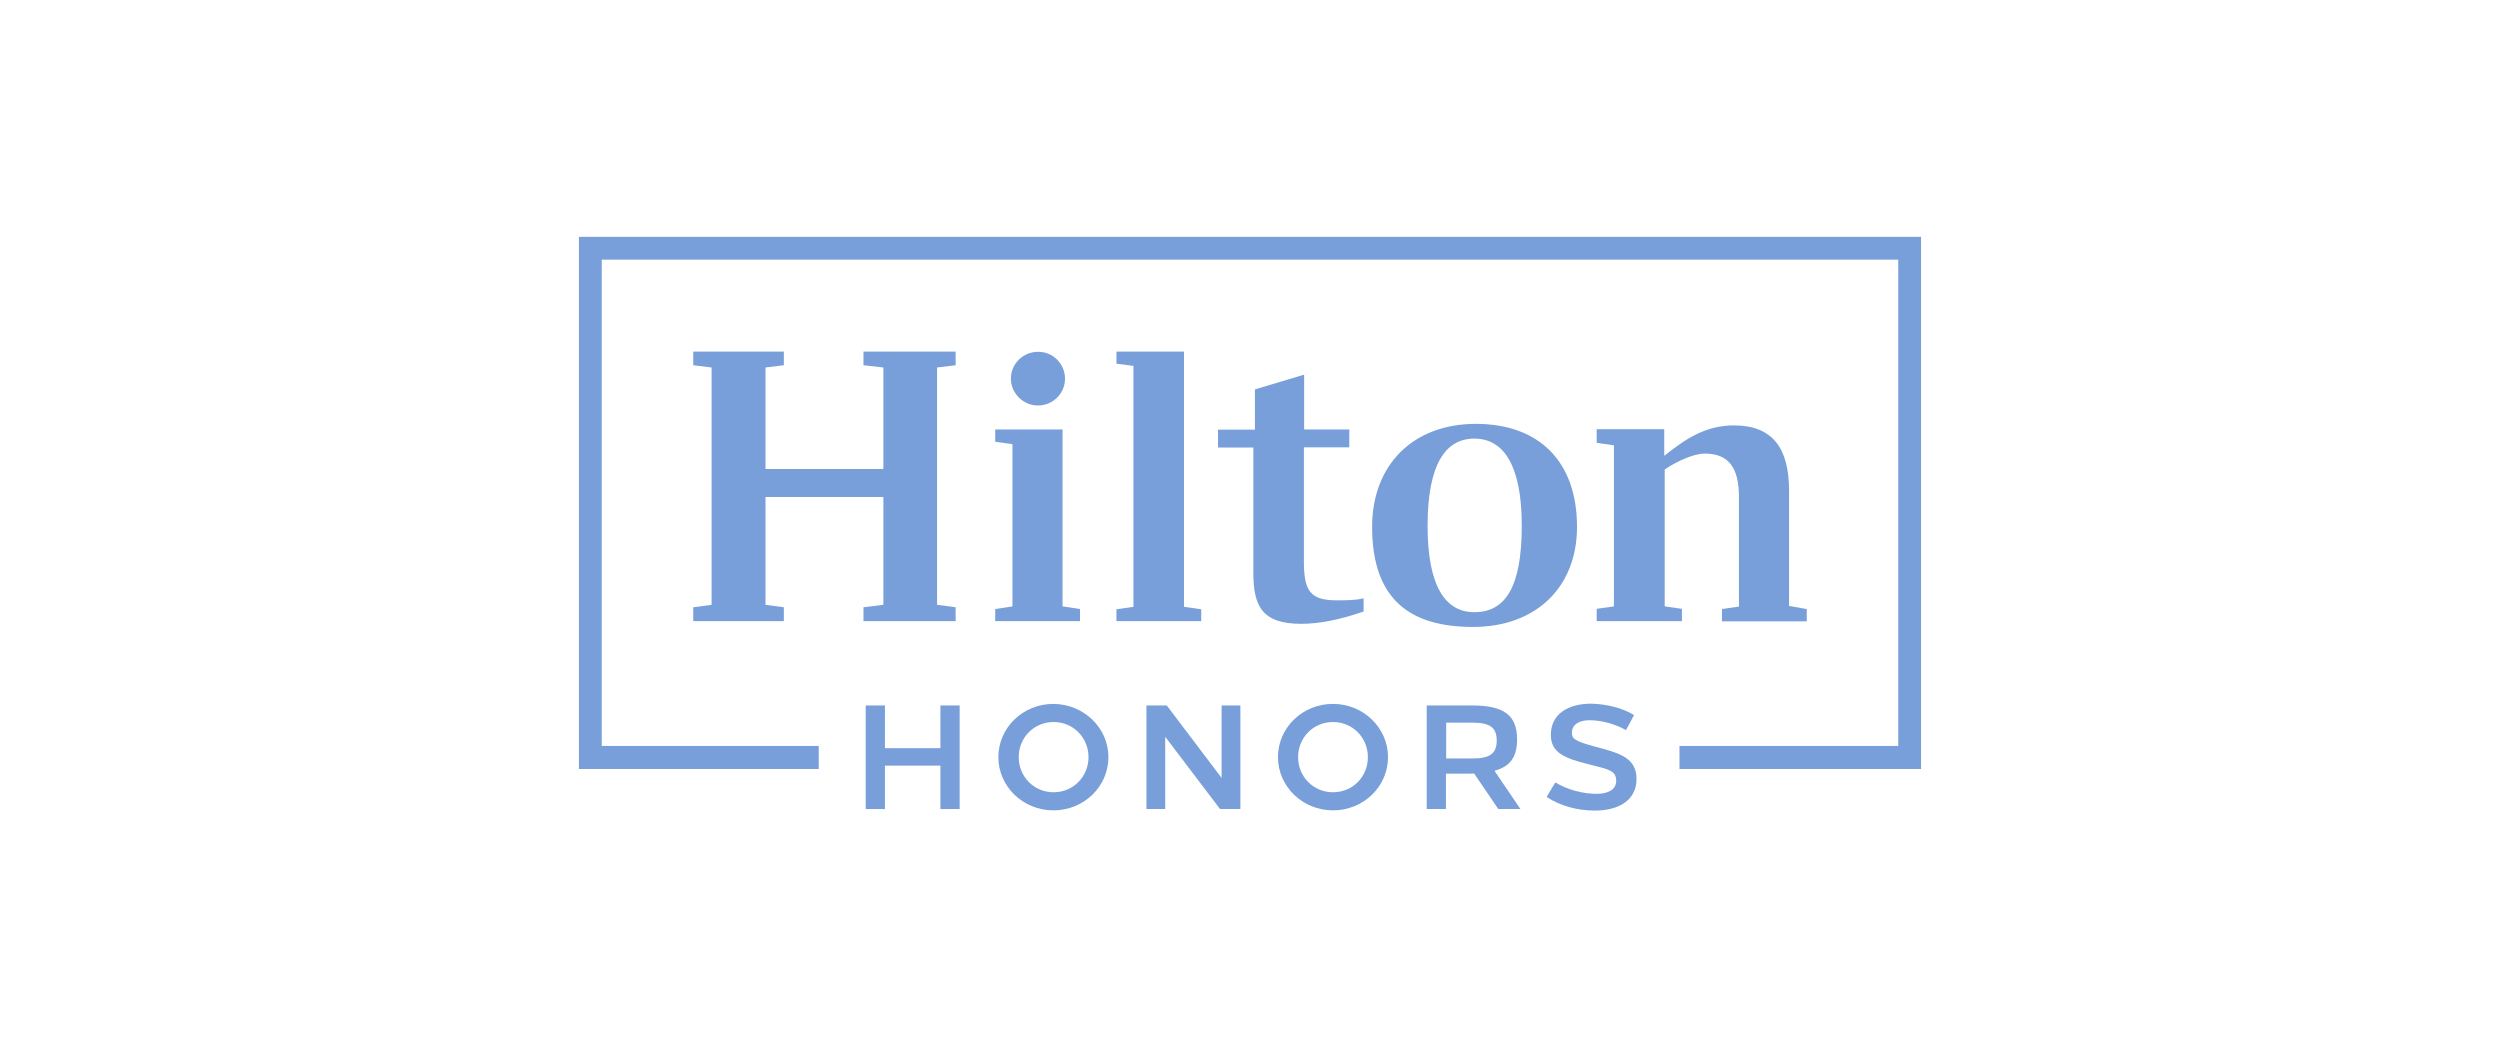 <?xml version="1.0" encoding="utf-8"?>
<svg width="190" height="80" viewBox="0 0 190 80" fill="none" xmlns="http://www.w3.org/2000/svg">
<path d="M44 18V58.443H62.224V56.692H45.734V19.734H144.266V56.692H127.64V58.443H146V18H44Z" fill="#789FD9"/>
<path d="M71.472 61.486V58.188H67.256V61.486H65.794V53.615H67.256V56.862H71.472V53.615H72.934V61.486H71.472Z" fill="#789FD9"/>
<path d="M84.239 57.542C84.239 59.786 82.37 61.588 80.058 61.588C77.746 61.588 75.876 59.769 75.876 57.542C75.876 55.298 77.746 53.496 80.058 53.496C82.37 53.513 84.239 55.315 84.239 57.542ZM77.422 57.542C77.422 59.004 78.561 60.211 80.075 60.211C81.57 60.211 82.727 59.021 82.727 57.542C82.727 56.08 81.588 54.873 80.075 54.873C78.561 54.873 77.422 56.08 77.422 57.542Z" fill="#789FD9"/>
<path d="M92.722 61.486L88.557 55.995V61.486H87.129V53.615H88.676L92.841 59.123V53.615H94.269V61.486H92.722Z" fill="#789FD9"/>
<path d="M105.489 57.542C105.489 59.786 103.619 61.588 101.307 61.588C98.995 61.588 97.125 59.769 97.125 57.542C97.125 55.298 98.995 53.496 101.307 53.496C103.619 53.496 105.489 55.315 105.489 57.542ZM98.655 57.542C98.655 59.004 99.794 60.211 101.307 60.211C102.82 60.211 103.959 59.021 103.959 57.542C103.959 56.08 102.82 54.873 101.307 54.873C99.794 54.873 98.655 56.08 98.655 57.542Z" fill="#789FD9"/>
<path d="M111.898 53.615C114.329 53.615 115.298 54.38 115.298 56.199C115.298 57.508 114.788 58.256 113.581 58.579L115.553 61.486H113.87L112.034 58.783C111.881 58.8 111.745 58.8 111.524 58.8H109.892V61.486H108.43V53.615H111.898V53.615ZM109.909 57.644H111.949C113.258 57.644 113.751 57.236 113.751 56.284C113.751 55.315 113.258 54.924 111.949 54.924H109.909V57.644Z" fill="#789FD9"/>
<path d="M124.189 54.346L123.577 55.485C122.727 55.009 121.673 54.737 120.806 54.737C120.092 54.737 119.463 55.009 119.463 55.706C119.463 56.148 119.718 56.335 121.163 56.726C123.084 57.236 124.376 57.576 124.376 59.208C124.376 60.789 123.05 61.605 121.214 61.605C119.854 61.605 118.545 61.231 117.542 60.568L118.205 59.463C119.157 60.041 120.313 60.33 121.367 60.33C122.149 60.33 122.829 60.041 122.829 59.361C122.829 58.562 122.302 58.477 120.738 58.086C118.902 57.627 117.865 57.202 117.865 55.859C117.865 54.21 119.242 53.479 120.942 53.479C122.149 53.513 123.339 53.819 124.189 54.346Z" fill="#789FD9"/>
<path d="M71.217 27.928V45.965L72.628 46.152V47.206H65.624V46.152L67.137 45.965V37.771H58.178V45.965L59.572 46.152V47.206H52.687V46.152L54.081 45.965V27.928L52.687 27.758V26.721H59.572V27.758L58.178 27.928V35.646H67.137V27.928L65.624 27.758V26.721H72.628V27.758L71.217 27.928Z" fill="#789FD9"/>
<path d="M80.754 46.084L82.08 46.288V47.206H75.637V46.288L76.946 46.084V33.759L75.637 33.572V32.637H80.754V46.084Z" fill="#789FD9"/>
<path d="M84.85 46.305L86.142 46.118V27.809L84.85 27.639V26.721H89.984V46.118L91.293 46.305V47.206H84.85V46.305Z" fill="#789FD9"/>
<path d="M99.114 32.637H102.547V33.997H99.097V42.667C99.097 44.911 99.573 45.625 101.595 45.625C102.343 45.625 103.006 45.625 103.635 45.472V46.475C101.782 47.121 100.201 47.41 98.892 47.41C95.934 47.41 95.254 46.084 95.254 43.534V34.014H92.569V32.654H95.374V29.594L99.114 28.472V32.654V32.637Z" fill="#789FD9"/>
<path d="M119.853 40.049C119.853 44.588 116.776 47.648 111.948 47.648C107.273 47.648 104.281 45.659 104.281 40.049C104.281 35.357 107.358 32.212 112.186 32.212C116.963 32.229 119.853 35.051 119.853 40.049ZM115.654 39.964C115.654 35.357 114.277 33.334 112.05 33.334C109.874 33.334 108.497 35.255 108.497 39.964C108.497 44.605 109.874 46.526 112.05 46.526C114.362 46.526 115.654 44.69 115.654 39.964Z" fill="#789FD9"/>
<path d="M137.312 46.288V47.223H130.869V46.288L132.161 46.101V37.788C132.161 35.476 131.328 34.473 129.56 34.473C128.744 34.473 127.469 35.034 126.517 35.68V46.084L127.826 46.271V47.206H121.349V46.271L122.658 46.084V33.844L121.349 33.657V32.62H126.483V34.643C128.081 33.368 129.611 32.331 131.787 32.331C134.677 32.331 135.969 34.014 135.969 37.295V46.05L137.312 46.288Z" fill="#789FD9"/>
<path d="M80.941 28.778C80.941 29.917 80.006 30.818 78.884 30.818C77.762 30.818 76.827 29.883 76.827 28.778C76.827 27.639 77.762 26.738 78.884 26.738C80.006 26.721 80.941 27.639 80.941 28.778Z" fill="#789FD9"/>
</svg>
